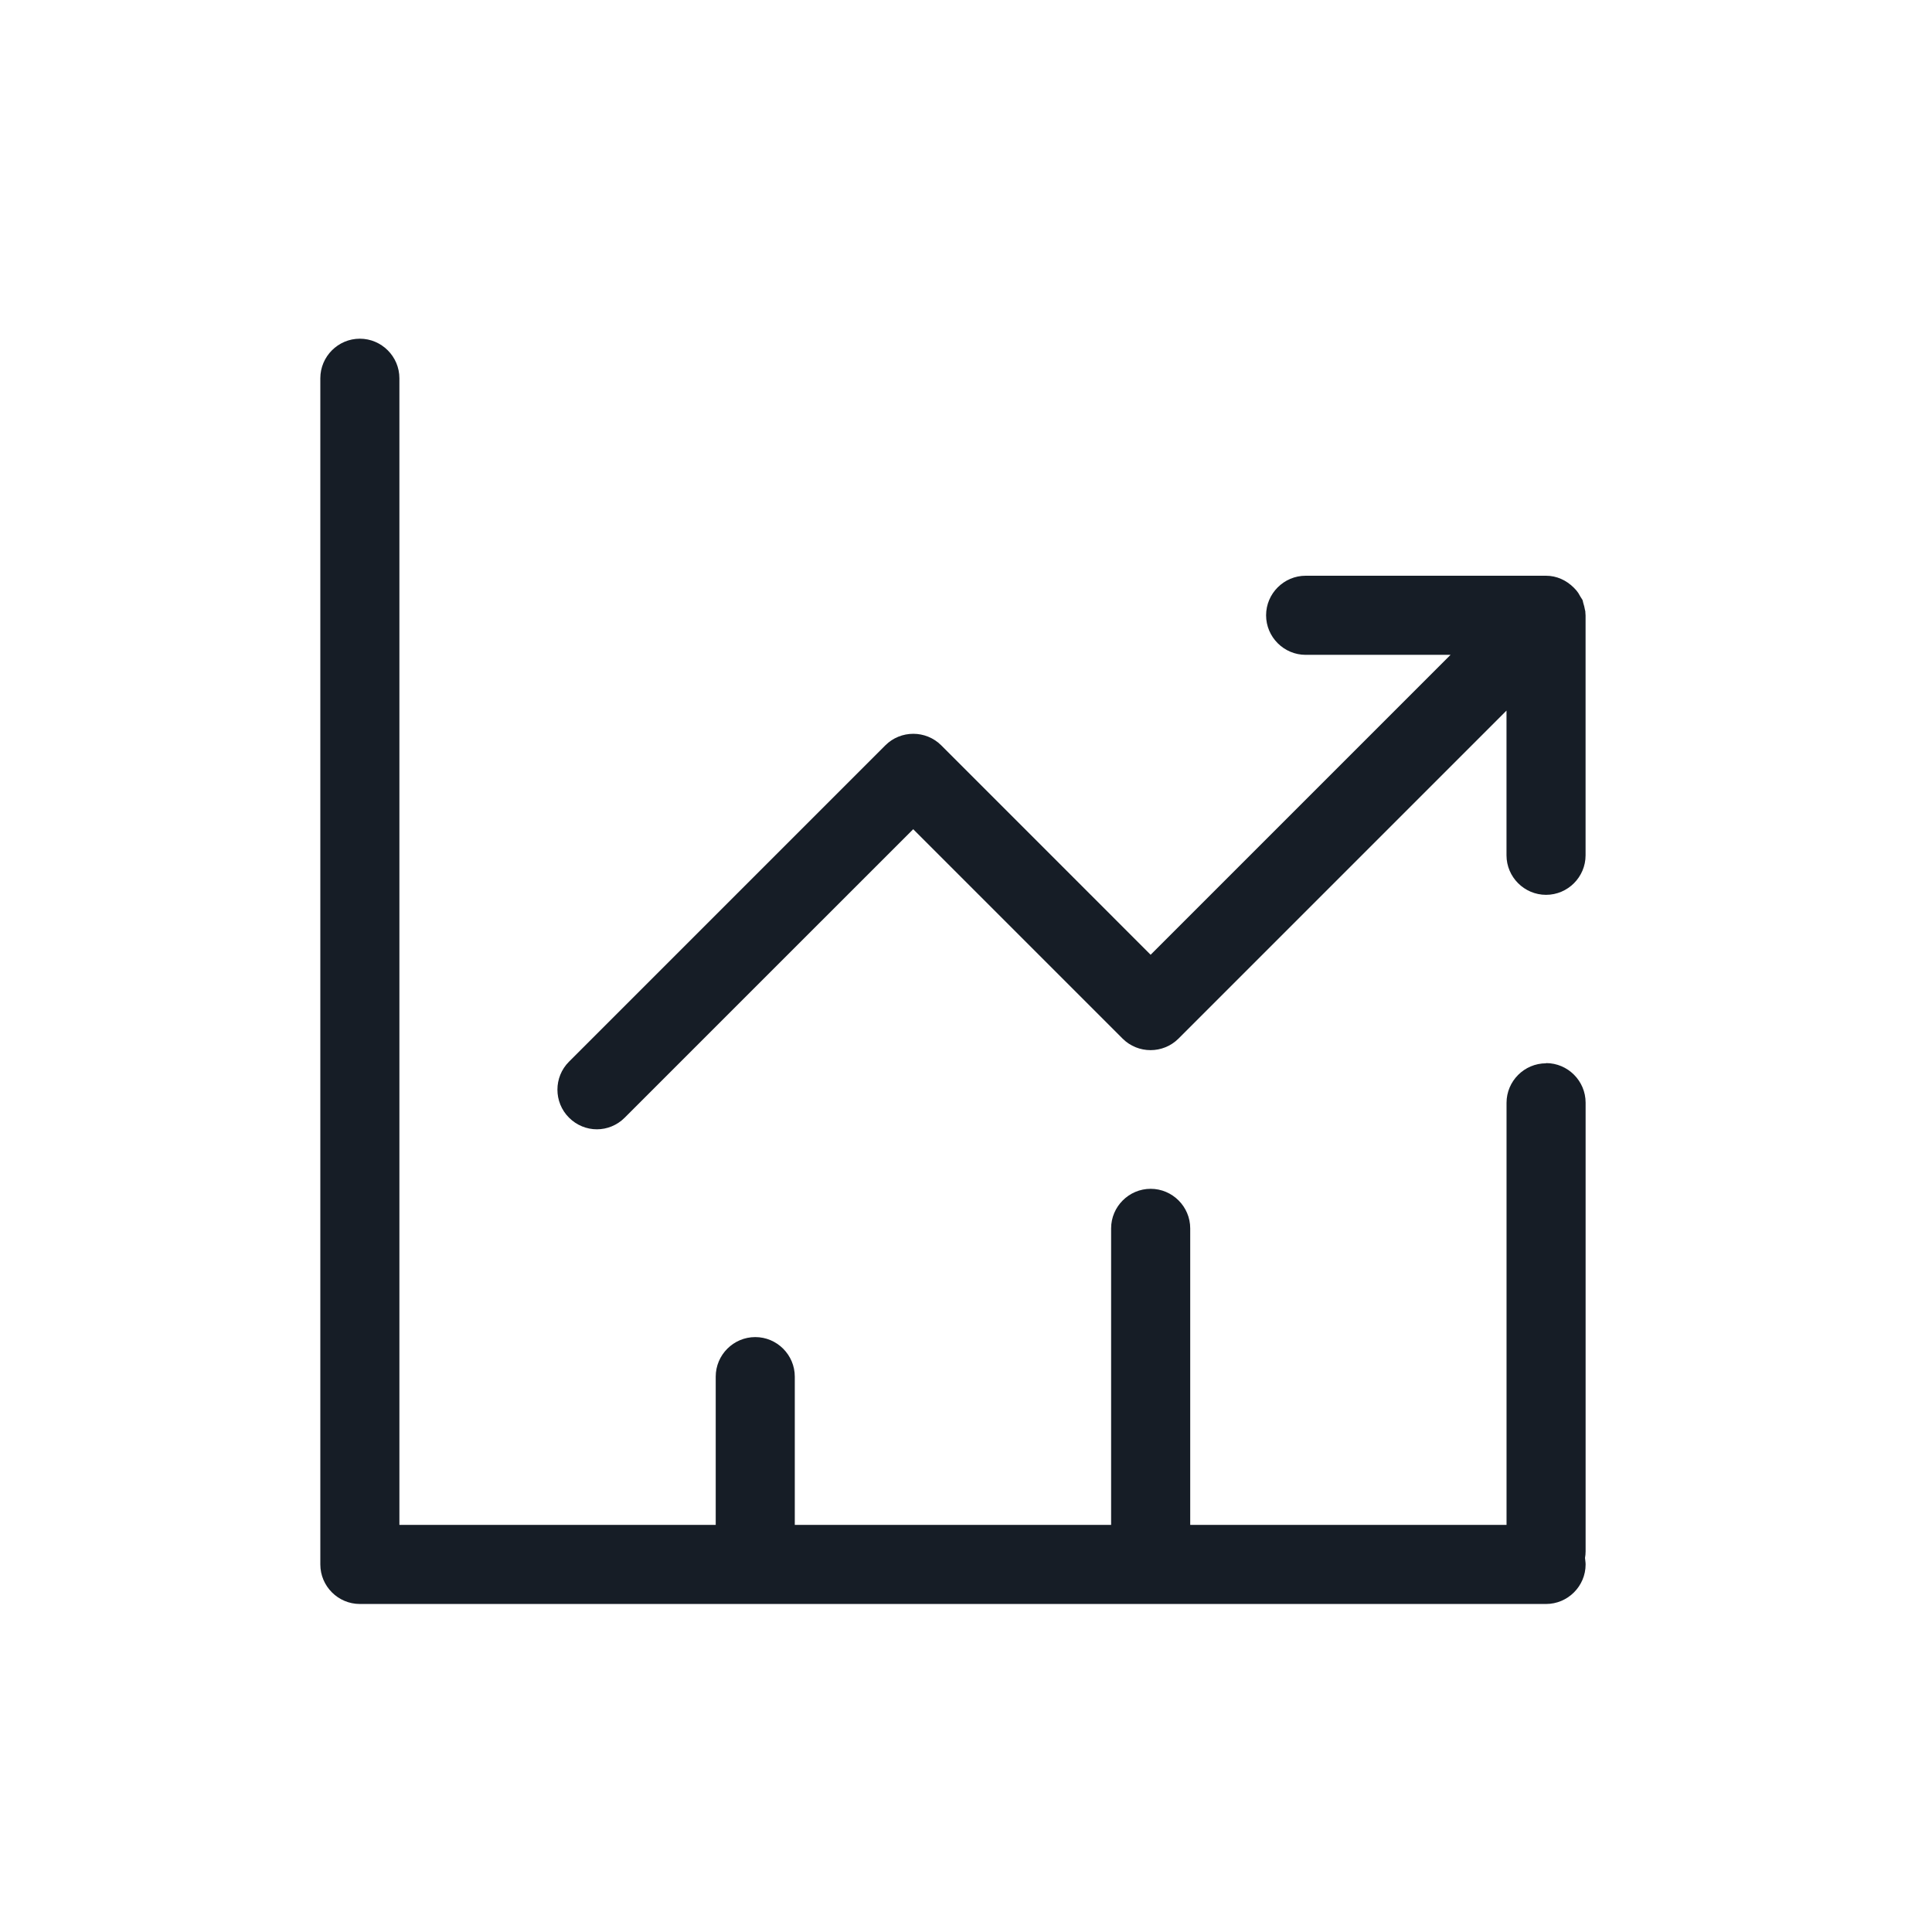 <svg width="55" height="55" viewBox="0 0 55 55" fill="none" xmlns="http://www.w3.org/2000/svg">
<path d="M45.133 17.46C45.133 17.426 45.133 17.398 45.121 17.364C45.11 17.297 45.093 17.229 45.071 17.161C45.065 17.139 45.059 17.111 45.054 17.088C45.037 17.049 45.009 17.021 44.992 16.987C44.969 16.953 44.953 16.914 44.93 16.88C44.896 16.829 44.857 16.784 44.812 16.739L44.801 16.728C44.592 16.52 44.317 16.39 44.013 16.39H37.169C36.55 16.39 36.043 16.897 36.043 17.516C36.043 18.135 36.55 18.642 37.169 18.642H41.294L32.756 27.18L26.796 21.219C26.357 20.78 25.642 20.78 25.203 21.219L16.198 30.224C15.759 30.663 15.759 31.378 16.198 31.817C16.418 32.037 16.705 32.149 16.992 32.149C17.279 32.149 17.566 32.037 17.785 31.817L25.997 23.606L31.957 29.566C32.396 30.005 33.111 30.005 33.55 29.566L42.887 20.229V24.349C42.887 24.968 43.394 25.474 44.013 25.474C44.632 25.474 45.138 24.968 45.138 24.349V17.522C45.138 17.522 45.133 17.471 45.133 17.448V17.46Z" fill="#161D26"/>
<path d="M44.013 30.27C43.394 30.27 42.888 30.776 42.888 31.395V43.411H33.883V34.969C33.883 34.35 33.376 33.843 32.757 33.843C32.138 33.843 31.631 34.35 31.631 34.969V43.411H22.626V39.19C22.626 38.571 22.12 38.064 21.501 38.064C20.881 38.064 20.375 38.571 20.375 39.19V43.411H11.37V10.768C11.37 10.149 10.863 9.642 10.244 9.642C9.625 9.642 9.119 10.149 9.119 10.768V44.537C9.119 45.156 9.625 45.662 10.244 45.662H44.013C44.632 45.662 45.139 45.156 45.139 44.537C45.139 44.475 45.127 44.413 45.122 44.351C45.133 44.289 45.139 44.233 45.139 44.165V31.39C45.139 30.77 44.632 30.264 44.013 30.264V30.27Z" fill="#161D26"/>
</svg>
